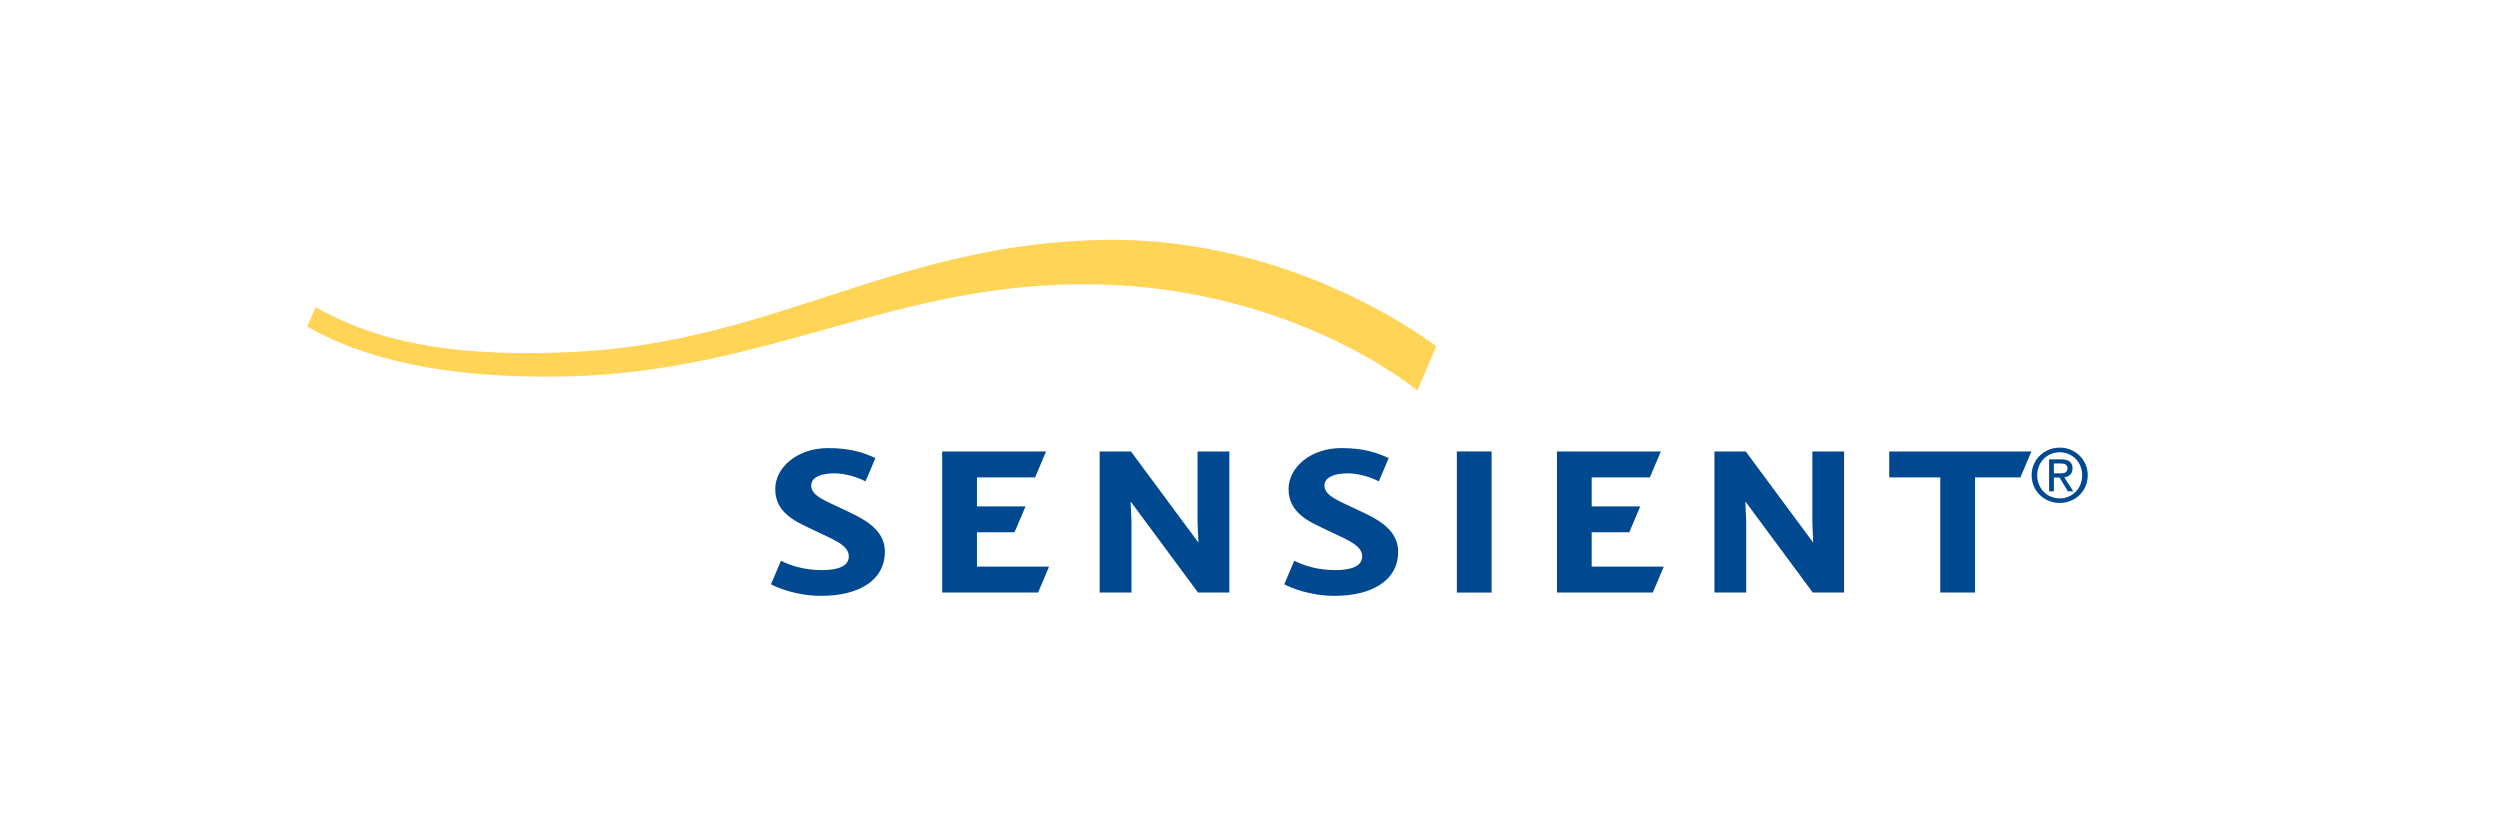 <?xml version="1.0" encoding="utf-8"?>
<!-- Generator: Adobe Illustrator 23.0.2, SVG Export Plug-In . SVG Version: 6.00 Build 0)  -->
<svg version="1.1" id="Layer_1" xmlns="http://www.w3.org/2000/svg" xmlns:xlink="http://www.w3.org/1999/xlink" x="0px" y="0px"
	 viewBox="0 0 1584.16 516.05" style="enable-background:new 0 0 1584.16 516.05;" xml:space="preserve">
<style type="text/css">
	.Arched_x0020_Green{fill:url(#SVGID_1_);stroke:#FFFFFF;stroke-width:0.25;stroke-miterlimit:1;}
	.st0{fill:#FFD457;}
	.st1{fill:#004990;}
</style>
<linearGradient id="SVGID_1_" gradientUnits="userSpaceOnUse" x1="-254.053" y1="1125.827" x2="-253.346" y2="1125.12">
	<stop  offset="0" style="stop-color:#1EAB4B"/>
	<stop  offset="0.983" style="stop-color:#19361A"/>
</linearGradient>
<g>
	<path class="st0" d="M700.43,152c-133.7,1.91-209.24,65.3-338.62,71.11c-83.71,3.78-128.04-9.41-161.88-28.5l-5.31,12.32
		c22.64,13,70.22,33.81,164.73,31.57c129.47-3.09,208.43-60.65,335.04-58.3c126.61,2.39,203.72,67.27,203.72,67.27l11.94-28.04
		C910.05,219.43,822.14,150.27,700.43,152z"/>
	<g>
		<rect x="923.15" y="286.06" class="st1" width="22.02" height="89.43"/>
		<polygon class="st1" points="649.85,320.87 619.06,320.87 619.06,302.49 655.92,302.49 662.86,286.06 597.03,286.06 
			597.03,375.48 657.8,375.48 664.75,359.05 619.06,359.05 619.06,337.27 642.88,337.27 		"/>
		<polygon class="st1" points="1287.22,286.06 1197.14,286.06 1197.14,302.49 1229.49,302.49 1229.49,375.48 1251.51,375.48 
			1251.51,302.49 1280.29,302.49 		"/>
		<path class="st1" d="M521.03,361.25c10.19,0,16.83-2.57,16.83-8.72c0-7.27-10.08-10.66-21.97-16.48
			c-10.31-5.03-24.65-10.27-24.65-26.15c0-13.9,14.21-25.96,33.4-25.96c13.93,0,22.21,2.68,30.07,6.33l-6.25,14.77
			c-5.42-2.83-12.94-5.09-19.89-5.09c-7.45,0-14.55,2.12-14.55,7.7c0,6.73,9.71,9.93,20.51,15.18c9.96,4.81,26.19,11.25,26.19,26.68
			c0,18.75-17.23,28.06-40.37,28.06c-15.38,0-28.09-5.17-31.8-7.36l6.33-14.88C501.34,358.57,509.76,361.25,521.03,361.25z"/>
		<path class="st1" d="M846.32,361.25c10.18,0,16.84-2.57,16.84-8.72c0-7.27-10.1-10.66-22-16.48
			c-10.3-5.03-24.64-10.27-24.64-26.15c0-13.9,14.21-25.96,33.41-25.96c13.92,0,22.17,2.68,30.03,6.33l-6.24,14.77
			c-5.41-2.83-12.9-5.09-19.89-5.09c-7.44,0-14.57,2.12-14.57,7.7c0,6.73,9.72,9.93,20.51,15.18c9.99,4.81,26.19,11.25,26.19,26.68
			c0,18.75-17.21,28.06-40.34,28.06c-15.38,0-28.11-5.17-31.83-7.36l6.35-14.88C826.66,358.57,835.06,361.25,846.32,361.25z"/>
		<polygon class="st1" points="1039.36,320.87 1008.6,320.87 1008.6,302.49 1045.46,302.49 1052.41,286.06 986.6,286.06 
			986.6,375.48 1047.33,375.48 1054.29,359.05 1008.6,359.05 1008.6,337.27 1032.44,337.27 		"/>
		<polygon class="st1" points="759.15,375.48 716.41,317.73 716.97,330.42 716.97,375.48 696.82,375.48 696.82,286.06 
			716.64,286.06 759.4,343.82 758.84,331.16 758.84,286.06 778.98,286.06 778.98,375.48 		"/>
		<polygon class="st1" points="1148.7,375.48 1105.96,317.73 1106.5,330.42 1106.5,375.48 1086.37,375.48 1086.37,286.06 
			1106.2,286.06 1148.95,343.82 1148.42,331.16 1148.42,286.06 1168.53,286.06 1168.53,375.48 		"/>
		<g>
			<path class="st1" d="M1287.37,301.14c0-10.07,8.15-17.5,17.84-17.5c9.56,0,17.72,7.43,17.72,17.5c0,10.18-8.16,17.57-17.72,17.57
				C1295.52,318.71,1287.37,311.33,1287.37,301.14z M1305.21,315.8c7.93,0,14.19-6.21,14.19-14.66c0-8.29-6.26-14.56-14.19-14.56
				c-8.04,0-14.3,6.26-14.3,14.56C1290.92,309.6,1297.17,315.8,1305.21,315.8z M1301.47,311.33h-3.03v-20.25h7.68
				c4.78,0,7.16,1.77,7.16,5.77c0,3.61-2.28,5.21-5.25,5.59l5.75,8.9h-3.43l-5.32-8.76h-3.55V311.33z M1305.17,299.95
				c2.58,0,4.91-0.18,4.91-3.31c0-2.47-2.28-2.97-4.41-2.97h-4.21v6.28H1305.17z"/>
		</g>
	</g>
</g>
</svg>
